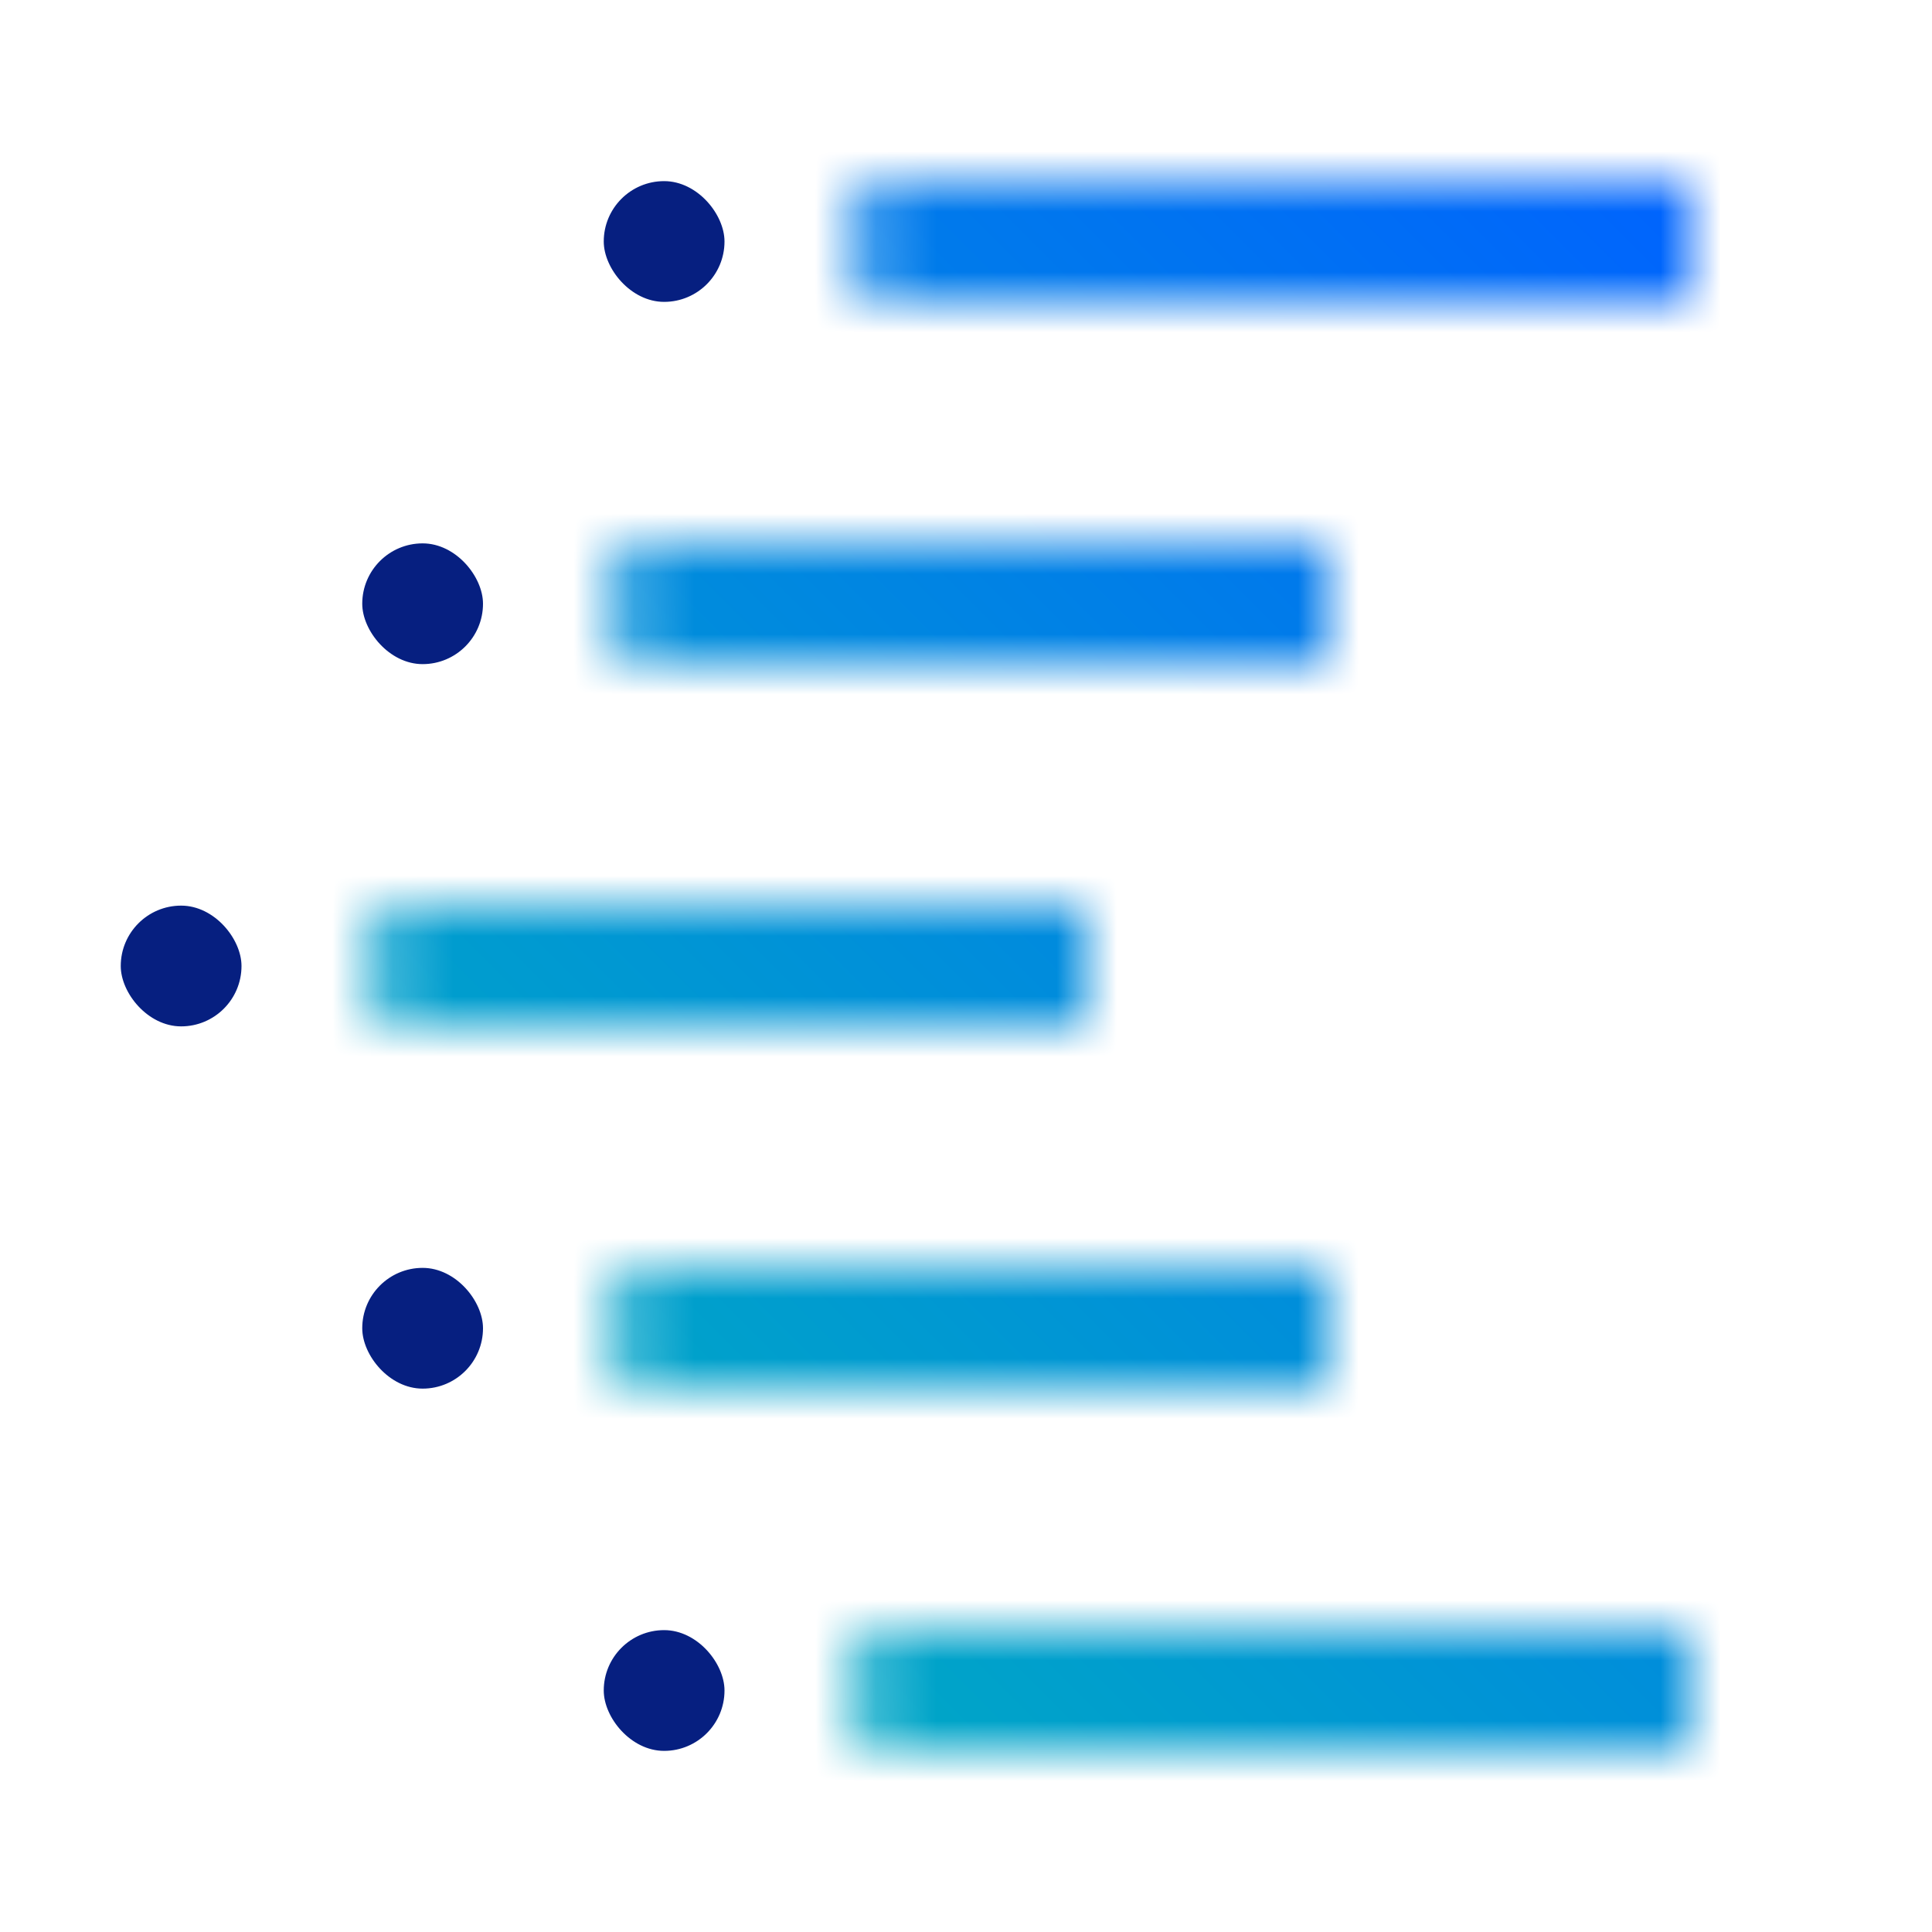 <svg xmlns="http://www.w3.org/2000/svg" xmlns:xlink="http://www.w3.org/1999/xlink" viewBox="0 0 32 32">
  <defs>
    <style>
      .cls-1 {
        fill: url(#linear-gradient);
      }

      .cls-2 {
        fill: url(#linear-gradient-2);
      }

      .cls-3 {
        fill: url(#linear-gradient-3);
      }

      .cls-4 {
        fill: url(#linear-gradient-4);
      }

      .cls-5 {
        fill: url(#linear-gradient-5);
      }

      .cls-6 {
        mask: url(#mask);
      }

      .cls-7 {
        fill: url(#linear-gradient-6);
      }

      .cls-8 {
        fill: #061f80;
      }
    </style>
    <linearGradient id="linear-gradient" x1="10" y1="22" x2="22" y2="22" gradientUnits="userSpaceOnUse">
      <stop offset="0.4" stop-color="#fff"/>
      <stop offset="1"/>
    </linearGradient>
    <linearGradient id="linear-gradient-2" x1="23" y1="16" x2="35" y2="16" gradientTransform="translate(-17 0)" xlink:href="#linear-gradient"/>
    <linearGradient id="linear-gradient-3" x1="13" y1="28" x2="27" y2="28" gradientTransform="translate(1 0)" xlink:href="#linear-gradient"/>
    <linearGradient id="linear-gradient-4" x1="13" y1="4" x2="27" y2="4" gradientTransform="translate(1 0)" xlink:href="#linear-gradient"/>
    <linearGradient id="linear-gradient-5" y1="10" y2="10" xlink:href="#linear-gradient"/>
    <mask id="mask" x="0" y="0" width="32" height="32" maskUnits="userSpaceOnUse">
      <g>
        <path class="cls-1" d="M11,21H22a0,0,0,0,1,0,0v2a0,0,0,0,1,0,0H11a1,1,0,0,1-1-1v0A1,1,0,0,1,11,21Z"/>
        <path class="cls-2" d="M18,17H7a1,1,0,0,1-1-1H6a1,1,0,0,1,1-1H18Z"/>
        <path class="cls-3" d="M15,27H28a0,0,0,0,1,0,0v2a0,0,0,0,1,0,0H15a1,1,0,0,1-1-1v0A1,1,0,0,1,15,27Z"/>
        <path class="cls-4" d="M15,3H28a0,0,0,0,1,0,0V5a0,0,0,0,1,0,0H15a1,1,0,0,1-1-1V4A1,1,0,0,1,15,3Z"/>
        <path class="cls-5" d="M22,11H11a1,1,0,0,1-1-1h0a1,1,0,0,1,1-1H22Z"/>
      </g>
    </mask>
    <linearGradient id="linear-gradient-6" y1="32" x2="32" gradientUnits="userSpaceOnUse">
      <stop offset="0.1" stop-color="#00bab6"/>
      <stop offset="0.9" stop-color="#0062ff"/>
    </linearGradient>
  </defs>
  <title>Artboard 1 copy 2</title>
  <g id="Layer_1" data-name="Layer 1">
    <g>
      <g class="cls-6">
        <rect id="Color" class="cls-7" width="32" height="32"/>
      </g>
      <rect class="cls-8" x="10" y="3" width="2" height="2" rx="1" ry="1" transform="translate(22 8) rotate(-180)"/>
      <rect class="cls-8" x="10" y="27" width="2" height="2" rx="1" ry="1" transform="translate(22 56) rotate(-180)"/>
      <rect class="cls-8" x="6" y="21" width="2" height="2" rx="1" ry="1" transform="translate(14 44) rotate(-180)"/>
      <rect class="cls-8" x="2" y="15" width="2" height="2" rx="1" ry="1" transform="translate(6 32) rotate(-180)"/>
      <rect class="cls-8" x="6" y="9" width="2" height="2" rx="1" ry="1" transform="translate(14 20) rotate(180)"/>
    </g>
  </g>
</svg>
